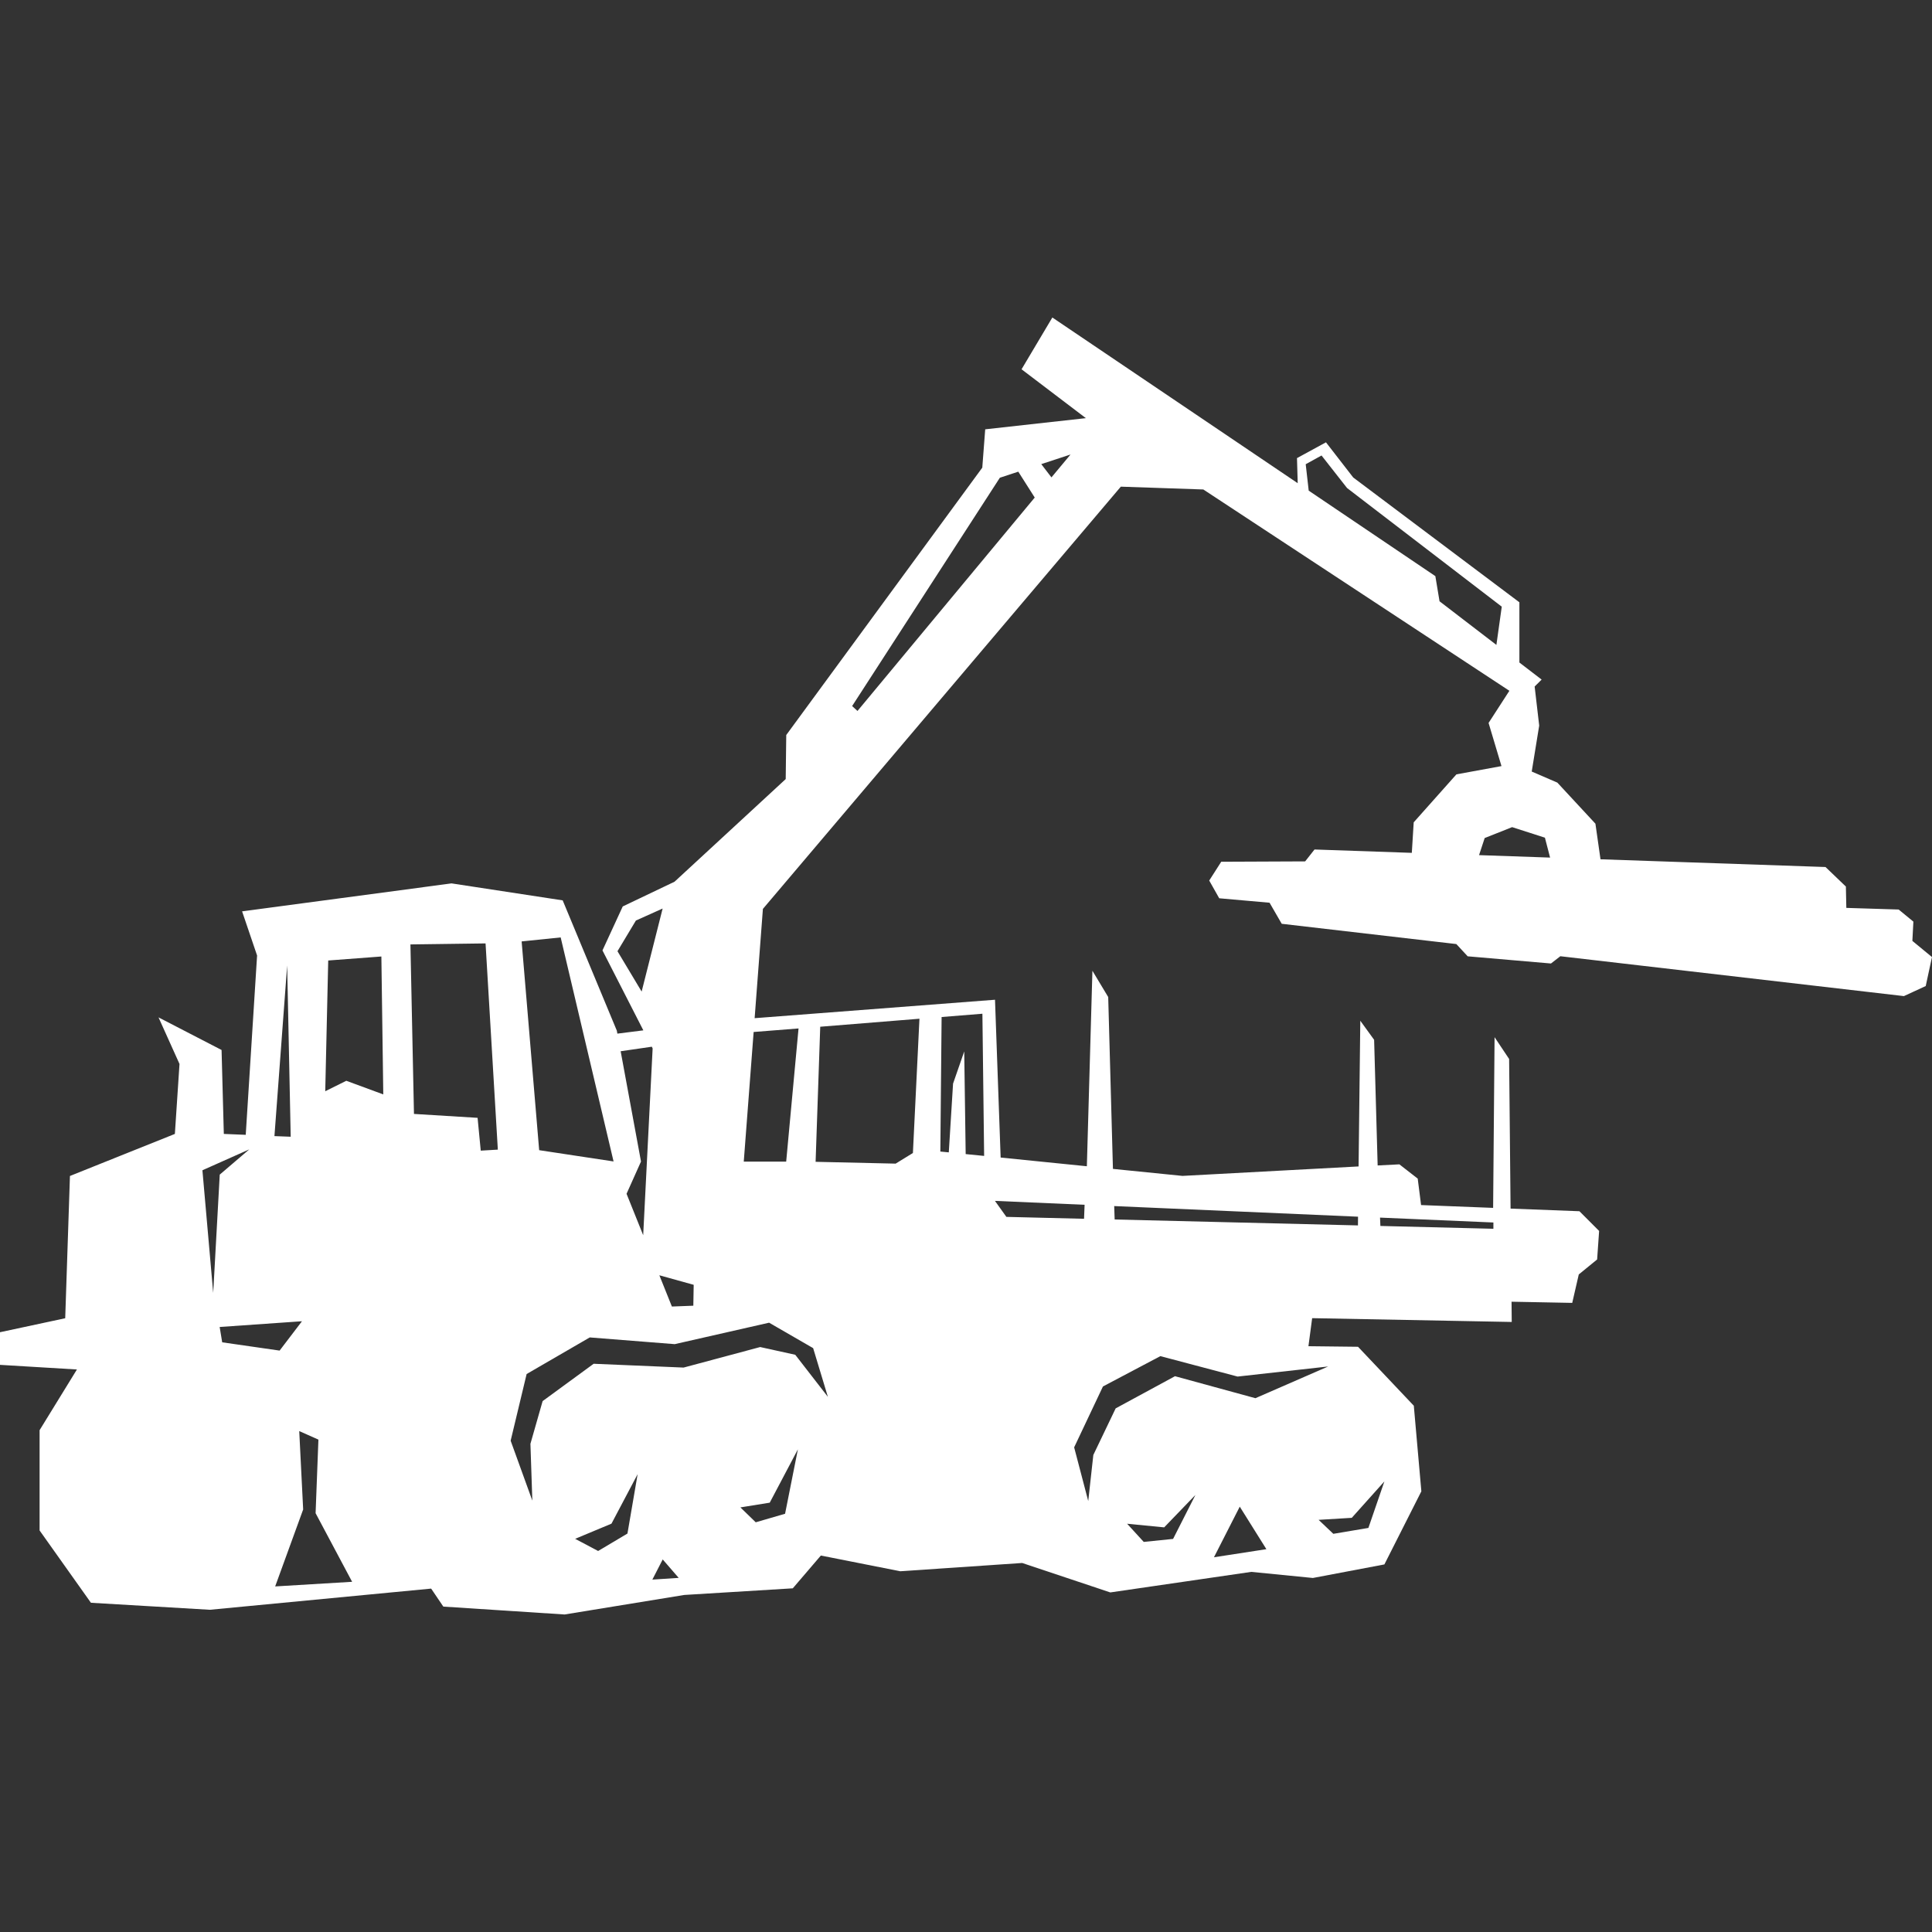 <?xml version="1.0" encoding="UTF-8"?> <svg xmlns="http://www.w3.org/2000/svg" xmlns:xlink="http://www.w3.org/1999/xlink" xmlns:xodm="http://www.corel.com/coreldraw/odm/2003" xml:space="preserve" width="96px" height="96px" version="1.1" style="shape-rendering:geometricPrecision; text-rendering:geometricPrecision; image-rendering:optimizeQuality; fill-rule:evenodd; clip-rule:evenodd" viewBox="0 0 96 96"><rect x="0" y="0" width="96" height="96" fill="#333333" stroke="none"/> <defs> <style type="text/css"> .fil0 {fill:white} </style> </defs> <g id="Слой_x0020_1">  <path class="fil0" d="M73.493 42.491l0.28 -0.849 1.363 -0.542 1.63 0.524 0.257 0.989 -3.53 -0.122zm0.713 18.254l-5.633 -0.243 0.018 0.415 5.615 0.14 0 -0.312zm-63.612 3.499l-0.536 -6.094 2.329 -1.038 -1.468 1.254 -0.325 5.878zm0.321 1.693l0.126 0.762 2.853 0.411 1.111 -1.458 -4.09 0.285zm15.537 8.63l-1.078 -2.979 0.794 -3.313 3.137 -1.819 4.221 0.334 4.69 -1.066 2.189 1.264 0.732 2.42 -1.621 -2.09 -1.743 -0.384 -3.805 1.02 -4.469 -0.189 -2.536 1.855 -0.606 2.121 0.095 2.826zm2.127 1.896l1.142 0.605 1.457 -0.867 0.506 -2.951 -1.3 2.46 -1.805 0.753zm8.211 -1.561l0.762 0.74 1.458 -0.424 0.637 -3.201 -1.399 2.65 -1.458 0.235zm17.284 -0.316l-0.7 -2.668 1.431 -3.025 2.853 -1.507 3.837 1.015 4.5 -0.501 -3.615 1.576 -3.995 -1.093 -2.948 1.598 -1.11 2.316 -0.253 2.289zm1.932 1.128l0.826 0.903 1.458 -0.149 1.11 -2.185 -1.553 1.611 -1.841 -0.18zm9.515 -0.194l0.732 0.695 1.742 -0.293 0.795 -2.312 -1.621 1.81 -1.648 0.1zm-10.134 -14.924l12.089 0.294 0.004 -0.433 -12.116 -0.528 0.023 0.667zm-1.494 -0.731l-4.455 -0.194 0.569 0.795 3.859 0.095 0.027 -0.696zm20.462 -27.82l-2.825 -2.167 -0.208 -1.25 -6.293 -4.248 -0.149 -1.313 0.786 -0.434 1.268 1.616 7.688 5.896 -0.267 1.9zm-22.109 -8.324l-0.506 -0.659 1.454 -0.478 -0.948 1.137zm-9.638 11.606l-0.266 -0.244 7.34 -11.344 0.916 -0.302 0.817 1.286 -8.807 10.604zm-2.929 15.776l-0.614 6.618 -2.108 0 0.491 -6.442 2.231 -0.176zm1.078 -0.085l4.93 -0.398 -0.325 6.672 -0.858 0.528 -3.977 -0.09 0.23 -6.712zm6.031 -0.483l2.027 -0.163 0.086 7.065 -0.917 -0.091 -0.072 -5.1 -0.555 1.598 -0.212 3.417 -0.42 -0.041 0.063 -6.685zm-12.337 14.345l-1.065 0.041 -0.623 -1.553 1.706 0.474 -0.018 1.038zm-2.036 13.61l0.515 -1.002 0.794 0.916 -1.309 0.086zm-1.282 -19.171l0.718 -1.603 -1.011 -5.48 1.548 -0.225 0.041 0.086 -0.469 9.28 -0.827 -2.058zm0.75 -10.048l-1.201 -2.005 0.916 -1.525 1.328 -0.596 -1.043 4.126zm29.72 25.594l1.323 2.113 -2.605 0.402 1.282 -2.515zm-34.812 -17.713l-0.871 -10.373 1.94 -0.199 2.628 11.132 -3.697 -0.56zm-2.903 0.023l-0.157 -1.63 -3.161 -0.194 -0.176 -8.423 3.733 -0.05 0.61 10.247 -0.849 0.05zm-6.68 -3.471l-1.047 0.519 0.148 -6.496 2.641 -0.199 0.095 6.853 -1.837 -0.677zm-3.535 25.125l1.391 -3.824 -0.195 -3.895 0.953 0.424 -0.14 3.656 1.815 3.409 -3.824 0.23zm0.596 -30.854l0.176 8.509 -0.808 -0.031 0.632 -8.478zm80.756 -1.223l0.05 -0.957 -0.732 -0.601 -2.6 -0.081 -0.022 -1.06 -1.012 -0.971 -11.181 -0.384 -0.252 -1.769 -1.892 -2.041 -1.273 -0.55 0.371 -2.284 -0.226 -1.941 0.347 -0.344 -1.105 -0.848 0 -2.993 -8.257 -6.202 -1.354 -1.747 -1.44 0.785 0.036 1.246 -12.192 -8.233 -1.53 2.573 3.196 2.428 -5.002 0.555 -0.145 1.905 -9.741 13.285 -0.027 2.189 -5.525 5.101 -2.573 1.228 -1.007 2.185 2.031 3.972 -1.291 0.163 -0.027 -0.149 -2.69 -6.473 -5.525 -0.844 -10.405 1.39 0.745 2.194 -0.564 8.91 -1.089 -0.045 -0.112 -4.171 -3.133 -1.62 1.043 2.315 -0.23 3.476 -5.214 2.09 -0.235 7.069 -3.241 0.695 0 1.621 3.823 0.23 -1.855 3.016 0 4.983 2.551 3.593 5.909 0.348 10.996 -1.052 0.605 0.894 6.026 0.392 5.945 -0.97 5.394 -0.33 1.395 -1.629 3.945 0.781 6.058 -0.411 4.379 1.463 7.006 -1.021 3.06 0.303 3.553 -0.673 1.837 -3.633 -0.375 -4.253 -2.772 -2.929 -2.464 -0.028 0.185 -1.394 9.917 0.189 -0.009 -1.006 3.015 0.058 0.325 -1.413 0.912 -0.744 0.099 -1.418 -0.978 -0.979 -3.422 -0.131 -0.072 -7.435 -0.723 -1.083 -0.072 8.482 -3.58 -0.14 -0.167 -1.314 -0.911 -0.709 -1.08 0.055 -0.175 -6.243 -0.687 -0.948 -0.085 7.24 -8.748 0.47 -3.458 -0.348 -0.235 -8.54 -0.785 -1.305 -0.276 9.714 -4.284 -0.433 -0.28 -7.841 -11.944 0.916 0.411 -5.43 17.785 -20.981 4.099 0.14 15.208 10.003 -1.034 1.598 0.641 2.144 -2.239 0.411 -2.122 2.383 -0.094 1.517 -4.835 -0.167 -0.465 0.591 -4.17 0.018 -0.597 0.934 0.497 0.881 2.501 0.221 0.605 1.047 8.676 1.007 0.564 0.609 4.139 0.357 0.465 -0.361 17.072 1.981 1.084 -0.5 0.311 -1.44 -0.975 -0.804z"></path> </g> </svg> 